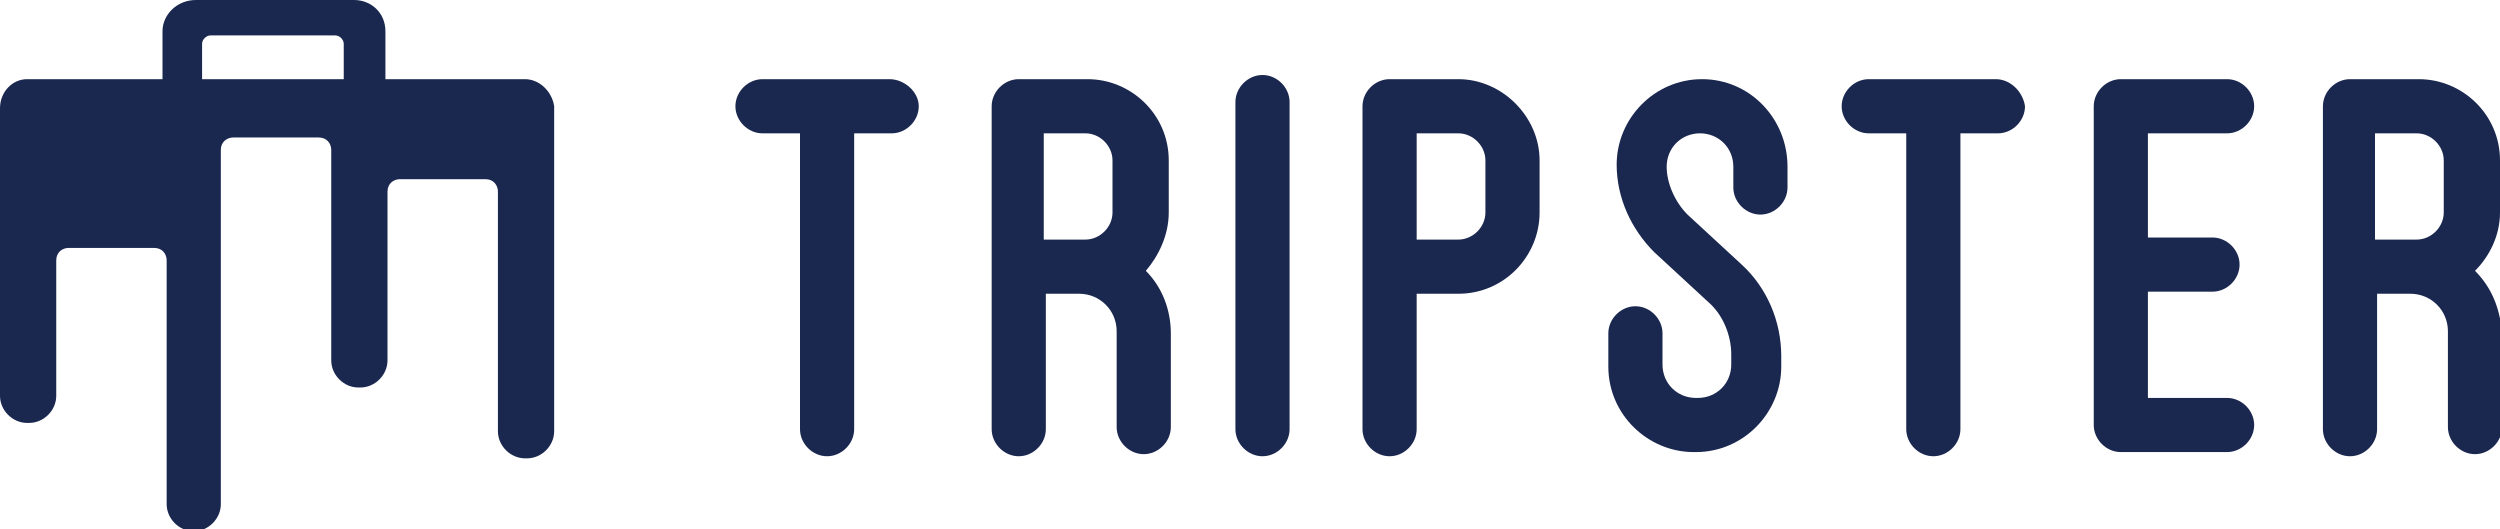 <?xml version="1.0" encoding="utf-8"?>
<!-- Generator: Adobe Illustrator 26.0.2, SVG Export Plug-In . SVG Version: 6.00 Build 0)  -->
<svg version="1.1" id="图层_1" xmlns="http://www.w3.org/2000/svg" xmlns:xlink="http://www.w3.org/1999/xlink" x="0px" y="0px"
	 viewBox="0 0 120 25.4" style="enable-background:new 0 0 120 25.4;" xml:space="preserve">
<style type="text/css">
	.st0{fill:#1A274F;}
</style>
<g>
	<path class="st0" d="M25.2,3.8h-6.7V1.5c0-0.9-0.7-1.5-1.5-1.5H9.4C8.5,0,7.8,0.7,7.8,1.5v2.3H1.3C0.6,3.8,0,4.4,0,5.2V19
		c0,0.7,0.6,1.3,1.3,1.3h0.1c0.7,0,1.3-0.6,1.3-1.3v-6.5c0-0.4,0.3-0.6,0.6-0.6h4.1c0.4,0,0.6,0.3,0.6,0.6v11.7
		c0,0.7,0.6,1.3,1.3,1.3s1.3-0.6,1.3-1.3v-17c0-0.4,0.3-0.6,0.6-0.6h4.1c0.4,0,0.6,0.3,0.6,0.6v10.1c0,0.7,0.6,1.3,1.3,1.3h0.1
		c0.7,0,1.3-0.6,1.3-1.3V9.2c0-0.4,0.3-0.6,0.6-0.6h4.1c0.4,0,0.6,0.3,0.6,0.6v11.5c0,0.7,0.6,1.3,1.3,1.3h0.1
		c0.7,0,1.3-0.6,1.3-1.3V5.1C26.5,4.4,25.9,3.8,25.2,3.8 M9.7,3.8V2.1c0-0.2,0.2-0.4,0.4-0.4h6c0.2,0,0.4,0.2,0.4,0.4v1.7H9.7z"/>
	<g>
		<path class="st0" d="M42.7,3.8h-6.1c-0.7,0-1.3,0.6-1.3,1.3s0.6,1.3,1.3,1.3h1.8v14.2c0,0.7,0.6,1.3,1.3,1.3
			c0.7,0,1.3-0.6,1.3-1.3V6.4h1.8c0.7,0,1.3-0.6,1.3-1.3S43.4,3.8,42.7,3.8z"/>
		<path class="st0" d="M95.8,3.8h-6.1c-0.7,0-1.3,0.6-1.3,1.3s0.6,1.3,1.3,1.3h1.8v14.2c0,0.7,0.6,1.3,1.3,1.3s1.3-0.6,1.3-1.3V6.4
			h1.8c0.7,0,1.3-0.6,1.3-1.3C97.1,4.4,96.5,3.8,95.8,3.8z"/>
		<path class="st0" d="M60.6,3.6c-0.7,0-1.3,0.6-1.3,1.3v15.7c0,0.7,0.6,1.3,1.3,1.3s1.3-0.6,1.3-1.3V4.9
			C61.9,4.2,61.3,3.6,60.6,3.6z"/>
		<path class="st0" d="M56.1,10.2V7.7c0-2.2-1.8-3.9-3.9-3.9h-3.3c-0.7,0-1.3,0.6-1.3,1.3v15.5c0,0.7,0.6,1.3,1.3,1.3
			s1.3-0.6,1.3-1.3v-6.5h1.6c1,0,1.8,0.8,1.8,1.8v4.6c0,0.7,0.6,1.3,1.3,1.3c0.7,0,1.3-0.6,1.3-1.3V16c0-1.1-0.4-2.2-1.2-3
			C55.6,12.3,56.1,11.3,56.1,10.2z M50.1,6.4h2c0.7,0,1.3,0.6,1.3,1.3v2.5c0,0.7-0.6,1.3-1.3,1.3h-2V6.4z"/>
		<path class="st0" d="M70,3.8h-3.3c-0.7,0-1.3,0.6-1.3,1.3v15.5c0,0.7,0.6,1.3,1.3,1.3s1.3-0.6,1.3-1.3v-6.5h2
			c2.2,0,3.9-1.8,3.9-3.9V7.7C73.9,5.6,72.1,3.8,70,3.8z M71.3,10.2c0,0.7-0.6,1.3-1.3,1.3h-2V6.4h2c0.7,0,1.3,0.6,1.3,1.3V10.2z"/>
		<path class="st0" d="M118.8,13c0.7-0.7,1.2-1.7,1.2-2.8V7.7c0-2.2-1.8-3.9-3.9-3.9h-3.3c-0.7,0-1.3,0.6-1.3,1.3v15.5
			c0,0.7,0.6,1.3,1.3,1.3s1.3-0.6,1.3-1.3v-6.5h1.6c1,0,1.8,0.8,1.8,1.8v4.6c0,0.7,0.6,1.3,1.3,1.3s1.3-0.6,1.3-1.3V16
			C120,14.8,119.6,13.8,118.8,13z M114,6.4h2c0.7,0,1.3,0.6,1.3,1.3v2.5c0,0.7-0.6,1.3-1.3,1.3h-2V6.4z"/>
		<path class="st0" d="M106.9,6.4c0.7,0,1.3-0.6,1.3-1.3s-0.6-1.3-1.3-1.3h-5.1c-0.7,0-1.3,0.6-1.3,1.3v15.3c0,0.7,0.6,1.3,1.3,1.3
			h5.1c0.7,0,1.3-0.6,1.3-1.3s-0.6-1.3-1.3-1.3h-3.8v-5.1h3.1c0.7,0,1.3-0.6,1.3-1.3c0-0.7-0.6-1.3-1.3-1.3h-3.1V6.4
			C103.1,6.4,106.9,6.4,106.9,6.4z"/>
		<path class="st0" d="M81.7,3.8c-2.3,0-4.1,1.9-4.1,4.1c0,1.6,0.7,3.1,1.8,4.2l2.6,2.4c0.7,0.6,1.1,1.6,1.1,2.5v0.5
			c0,0.9-0.7,1.6-1.6,1.6h-0.1c-0.9,0-1.6-0.7-1.6-1.6V16c0-0.7-0.6-1.3-1.3-1.3c-0.7,0-1.3,0.6-1.3,1.3v1.6c0,2.3,1.9,4.1,4.1,4.1
			h0.1c2.3,0,4.1-1.9,4.1-4.1v-0.5c0-1.7-0.7-3.3-1.9-4.4l-2.6-2.4c-0.6-0.6-1-1.5-1-2.3c0-0.9,0.7-1.6,1.6-1.6
			c0.9,0,1.6,0.7,1.6,1.6v1c0,0.7,0.6,1.3,1.3,1.3s1.3-0.6,1.3-1.3v-1C85.8,5.7,84,3.8,81.7,3.8z"/>
	</g>
</g>
</svg>
